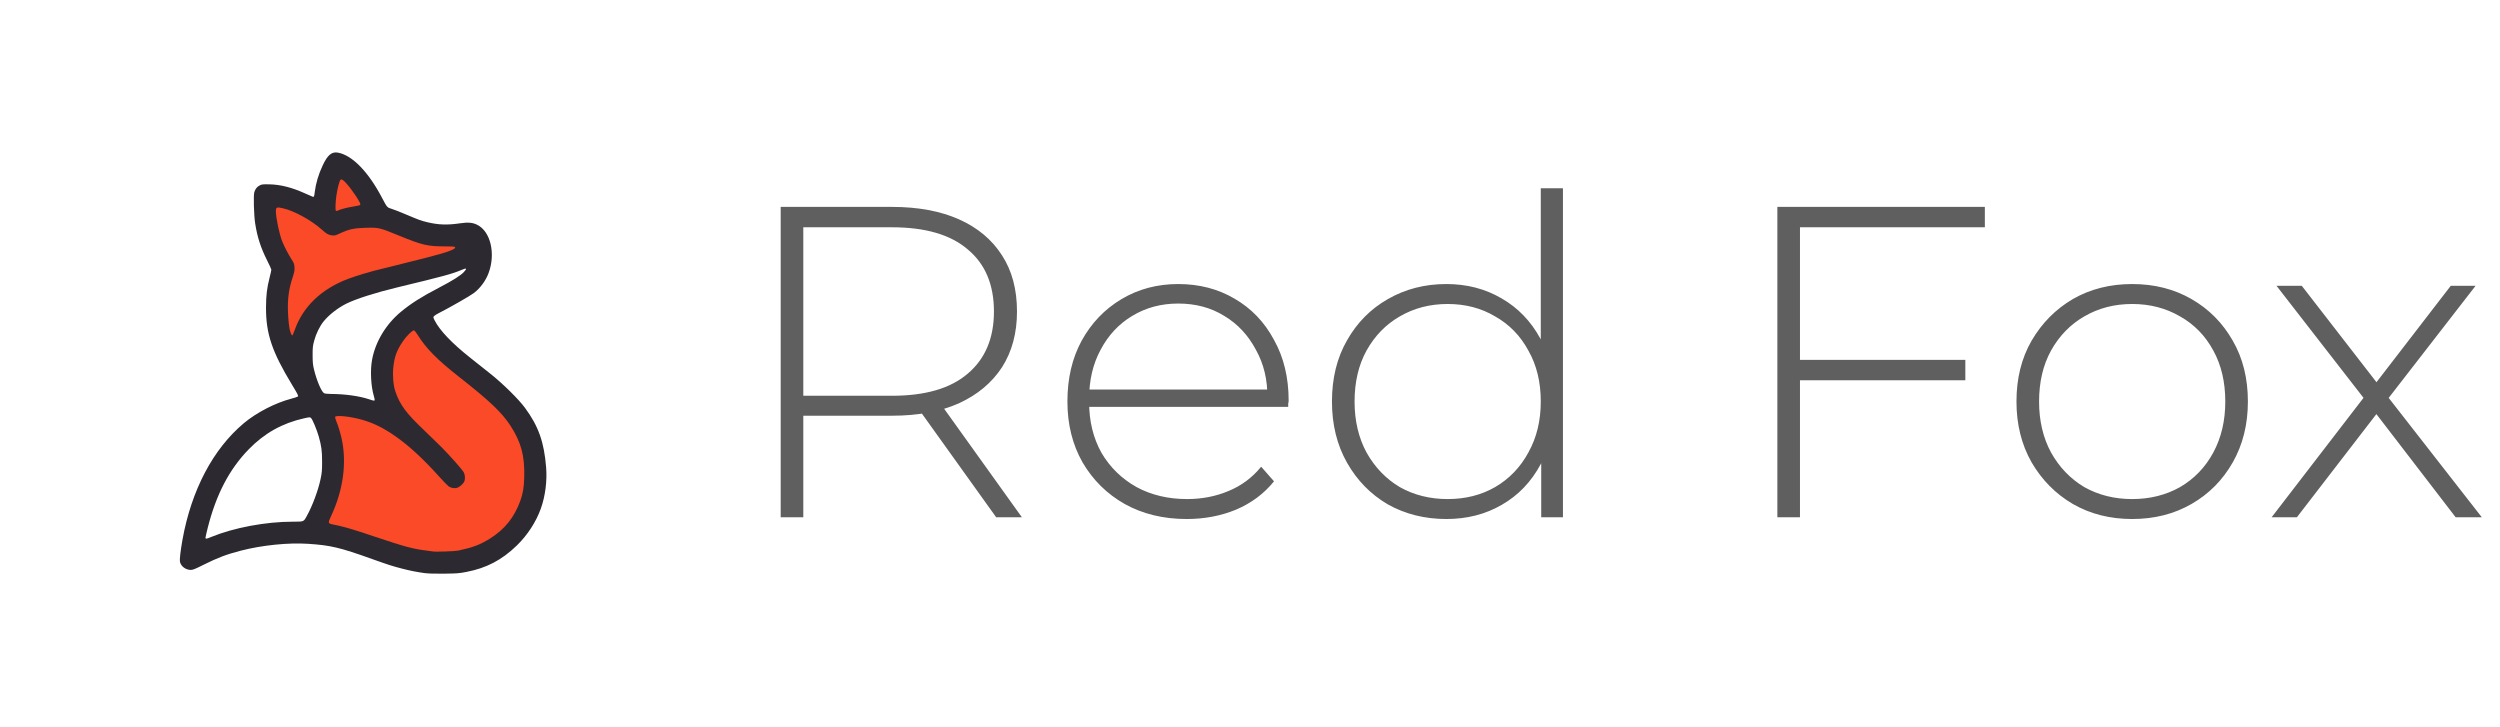 <svg width="203" height="59" viewBox="0 0 203 59" fill="none" xmlns="http://www.w3.org/2000/svg">
<path d="M34.478 46.536C33.842 46.449 33.284 46.338 32.681 46.181C31.828 45.96 31.574 45.877 30.215 45.393C27.61 44.458 26.85 44.278 25.02 44.158C23.416 44.052 21.277 44.269 19.567 44.711C18.378 45.02 17.682 45.283 16.502 45.873C15.842 46.204 15.658 46.278 15.488 46.278C15.077 46.274 14.695 45.988 14.612 45.619C14.575 45.435 14.653 44.752 14.819 43.812C15.547 39.793 17.294 36.469 19.793 34.368C20.821 33.506 22.342 32.717 23.646 32.376C23.913 32.307 24.158 32.224 24.195 32.192C24.245 32.146 24.162 31.985 23.72 31.256C22.084 28.56 21.59 27.099 21.6 24.96C21.604 23.983 21.673 23.397 21.895 22.521C21.973 22.222 22.033 21.941 22.033 21.899C22.033 21.858 21.881 21.526 21.696 21.157C21.175 20.129 20.89 19.244 20.719 18.138C20.613 17.465 20.572 15.842 20.65 15.598C20.738 15.335 20.862 15.174 21.079 15.059C21.254 14.967 21.328 14.957 21.858 14.967C22.78 14.985 23.701 15.22 24.771 15.704C25.08 15.842 25.361 15.967 25.407 15.981C25.494 16.008 25.517 15.948 25.559 15.58C25.647 14.884 25.863 14.151 26.204 13.427C26.605 12.574 26.942 12.298 27.453 12.395C28.615 12.616 29.915 13.957 31.021 16.064C31.441 16.857 31.431 16.847 31.814 16.963C31.998 17.018 32.505 17.216 32.934 17.401C34.036 17.866 34.165 17.917 34.709 18.046C35.617 18.262 36.331 18.285 37.382 18.129C38.009 18.037 38.378 18.069 38.746 18.253C39.839 18.788 40.263 20.604 39.668 22.185C39.438 22.803 38.986 23.411 38.474 23.798C38.179 24.024 36.516 24.974 35.654 25.412C35.474 25.499 35.294 25.614 35.248 25.665C35.165 25.753 35.17 25.767 35.299 26.029C35.714 26.836 36.691 27.864 38.143 29.016C38.65 29.417 39.419 30.026 39.848 30.371C40.839 31.16 42.12 32.422 42.627 33.114C43.725 34.603 44.181 35.893 44.347 37.958C44.434 39.065 44.278 40.272 43.923 41.277C43.545 42.356 42.821 43.471 41.959 44.301C40.742 45.481 39.493 46.131 37.857 46.444C37.294 46.555 37.092 46.569 36.068 46.582C35.299 46.592 34.773 46.573 34.478 46.536ZM37.059 44.573C38.29 44.31 38.839 44.098 39.659 43.586C40.858 42.83 41.623 41.872 42.111 40.526C42.333 39.913 42.416 39.383 42.416 38.511C42.42 37.626 42.388 37.304 42.24 36.76C41.876 35.395 41.171 34.289 39.867 33.026C39.221 32.409 38.636 31.915 37.096 30.708C35.377 29.357 34.566 28.541 33.847 27.435C33.566 27.006 33.57 27.006 33.252 27.343C32.828 27.785 32.339 28.643 32.201 29.187C32.068 29.707 32.021 30.339 32.077 30.851C32.137 31.381 32.206 31.62 32.441 32.151C32.796 32.957 33.326 33.616 34.58 34.801C35.824 35.99 36.345 36.516 37.078 37.336C37.843 38.198 37.903 38.299 37.907 38.765C37.907 39.17 37.843 39.323 37.562 39.567C37.341 39.756 37.179 39.797 36.764 39.77C36.368 39.747 36.262 39.664 35.497 38.811C34.75 37.977 33.621 36.857 33.022 36.359C32.123 35.617 31.044 34.916 30.261 34.575C29.491 34.234 28.209 33.925 27.587 33.925H27.375L27.44 34.054C27.638 34.432 27.938 35.617 28.025 36.322C28.09 36.875 28.08 38.152 28.007 38.719C27.855 39.83 27.513 41.001 27.029 42.028C26.942 42.217 26.873 42.374 26.873 42.383C26.873 42.388 27.011 42.42 27.186 42.452C27.956 42.591 28.601 42.78 30.583 43.443C33.109 44.287 33.653 44.43 34.801 44.573C35.041 44.6 35.271 44.633 35.308 44.642C35.451 44.679 36.815 44.623 37.059 44.573ZM17.142 43.605C18.977 42.849 21.576 42.36 23.789 42.36C24.674 42.36 24.656 42.369 24.9 41.922C25.365 41.088 25.836 39.825 26.029 38.903C26.135 38.405 26.154 38.212 26.154 37.497C26.154 36.608 26.103 36.221 25.877 35.423C25.72 34.884 25.375 34.05 25.255 33.944C25.167 33.865 25.149 33.865 24.692 33.967C22.927 34.358 21.457 35.183 20.184 36.497C18.617 38.11 17.548 40.157 16.866 42.867C16.769 43.259 16.686 43.614 16.686 43.66C16.686 43.775 16.76 43.766 17.142 43.605ZM30.422 32.459C30.422 32.413 30.39 32.27 30.353 32.146C30.118 31.353 30.053 30.067 30.21 29.224C30.473 27.767 31.325 26.343 32.542 25.329C33.377 24.637 34.22 24.102 35.654 23.356C36.732 22.798 37.419 22.365 37.672 22.084C37.949 21.779 37.898 21.738 37.479 21.918C36.732 22.236 35.976 22.443 32.312 23.323C30.473 23.766 28.892 24.273 28.108 24.665C27.43 25.006 26.725 25.554 26.292 26.08C25.969 26.472 25.66 27.099 25.508 27.679C25.398 28.085 25.384 28.223 25.384 28.855C25.389 29.459 25.407 29.638 25.504 30.03C25.73 30.943 26.112 31.828 26.32 31.929C26.384 31.962 26.619 31.989 26.873 31.989C28.007 31.994 29.154 32.151 29.961 32.418C30.39 32.561 30.422 32.561 30.422 32.459ZM23.854 26.481C24.112 25.762 24.596 25.02 25.227 24.356C25.988 23.559 26.937 22.955 28.145 22.498C28.901 22.217 30.044 21.881 30.975 21.664C31.215 21.609 31.57 21.521 31.759 21.471C31.948 21.42 32.519 21.277 33.026 21.152C34.856 20.701 35.819 20.438 36.299 20.267L36.575 20.166L35.654 20.138C34.391 20.097 34.109 20.023 32.21 19.249C30.721 18.64 30.579 18.604 29.698 18.636C28.905 18.663 28.394 18.783 27.739 19.092C27.357 19.272 27.324 19.276 26.979 19.258C26.545 19.23 26.426 19.175 25.988 18.779C25.19 18.064 23.817 17.294 22.941 17.073C22.715 17.018 22.614 17.009 22.577 17.046C22.462 17.161 22.807 18.875 23.075 19.507C23.268 19.973 23.549 20.507 23.803 20.904L24.038 21.272L24.052 21.71C24.066 22.097 24.052 22.199 23.927 22.577C23.724 23.194 23.66 23.462 23.572 24.084C23.471 24.84 23.508 25.9 23.674 26.684C23.701 26.822 23.747 26.771 23.854 26.481ZM28.532 16.64C28.772 16.608 28.988 16.566 29.007 16.548C29.048 16.511 28.684 15.889 28.426 15.557C28.131 15.174 27.785 14.796 27.748 14.819C27.647 14.884 27.384 16.239 27.38 16.714V16.903L27.739 16.801C27.933 16.741 28.292 16.672 28.532 16.64Z" fill="#2D2931"/>
<path d="M35.169 44.78C35.133 44.771 34.902 44.739 34.663 44.711C33.515 44.568 32.971 44.425 30.445 43.582C28.523 42.936 27.933 42.766 27.011 42.581C26.633 42.503 26.624 42.462 26.868 41.941C27.868 39.82 28.172 37.599 27.744 35.63C27.633 35.128 27.463 34.575 27.301 34.183C27.241 34.036 27.2 33.884 27.214 33.851C27.278 33.69 28.472 33.819 29.412 34.086C30.394 34.372 31.219 34.787 32.261 35.534C33.284 36.262 34.45 37.35 35.635 38.673C35.985 39.065 36.345 39.433 36.428 39.493C36.612 39.618 36.852 39.664 37.073 39.622C37.258 39.59 37.585 39.323 37.686 39.124C37.788 38.931 37.774 38.581 37.663 38.364C37.557 38.156 36.497 36.953 35.815 36.276C35.547 36.008 34.93 35.409 34.441 34.939C32.989 33.566 32.473 32.87 32.104 31.791C31.938 31.321 31.869 30.496 31.934 29.855C32.026 28.961 32.206 28.472 32.713 27.716C32.989 27.301 33.469 26.827 33.607 26.827C33.653 26.827 33.768 26.96 33.902 27.177C34.593 28.288 35.492 29.2 37.23 30.565C39.765 32.556 40.742 33.483 41.452 34.57C42.314 35.903 42.614 37.009 42.568 38.742C42.549 39.562 42.462 40.079 42.249 40.664C41.761 42.01 40.996 42.969 39.797 43.725C38.977 44.236 38.456 44.434 37.198 44.711C36.963 44.762 35.322 44.822 35.169 44.78Z" fill="#FA4A27"/>
<path d="M23.642 27.117C23.618 27.043 23.586 26.956 23.568 26.919C23.489 26.721 23.411 26.025 23.383 25.347C23.346 24.255 23.448 23.48 23.766 22.512C23.9 22.097 23.927 21.959 23.913 21.71C23.9 21.438 23.872 21.369 23.665 21.042C23.411 20.645 23.13 20.111 22.936 19.65C22.692 19.069 22.402 17.705 22.402 17.147C22.402 16.824 22.475 16.792 22.987 16.916C23.927 17.138 25.287 17.889 26.126 18.64C26.522 19 26.665 19.078 26.969 19.115C27.172 19.138 27.246 19.12 27.601 18.954C28.306 18.617 28.753 18.52 29.698 18.497C30.744 18.465 30.828 18.488 32.358 19.115C34.266 19.899 34.718 20.005 36.073 20.005C36.483 20.005 36.852 20.019 36.893 20.032C37.147 20.129 36.691 20.36 35.677 20.641C35.068 20.811 34.34 21 33.164 21.291C32.657 21.415 32.086 21.558 31.897 21.609C31.708 21.66 31.353 21.747 31.113 21.802C30.182 22.019 29.039 22.355 28.283 22.637C26.098 23.457 24.591 24.904 23.923 26.817C23.84 27.052 23.752 27.241 23.729 27.241C23.711 27.241 23.669 27.186 23.642 27.117Z" fill="#FA4A27"/>
<path d="M27.274 17.119C27.218 17.064 27.241 16.409 27.311 15.907C27.389 15.363 27.541 14.75 27.633 14.626C27.689 14.552 27.707 14.552 27.822 14.612C28.076 14.75 28.841 15.746 29.177 16.377C29.265 16.538 29.279 16.603 29.237 16.645C29.21 16.672 28.933 16.737 28.629 16.783C28.159 16.857 27.679 16.981 27.375 17.119C27.338 17.133 27.292 17.133 27.274 17.119Z" fill="#FA4A27"/>
<path d="M63.392 42V16.8H72.428C74.54 16.8 76.352 17.136 77.864 17.808C79.376 18.48 80.54 19.452 81.356 20.724C82.172 21.972 82.58 23.496 82.58 25.296C82.58 27.048 82.172 28.56 81.356 29.832C80.54 31.08 79.376 32.052 77.864 32.748C76.352 33.42 74.54 33.756 72.428 33.756H64.4L65.228 32.892V42H63.392ZM80.888 42L74.336 32.856H76.424L82.976 42H80.888ZM65.228 33L64.4 32.136H72.428C75.14 32.136 77.192 31.536 78.584 30.336C80 29.136 80.708 27.456 80.708 25.296C80.708 23.112 80 21.432 78.584 20.256C77.192 19.056 75.14 18.456 72.428 18.456H64.4L65.228 17.556V33ZM96.358 42.144C94.462 42.144 92.782 41.736 91.318 40.92C89.878 40.104 88.738 38.976 87.898 37.536C87.082 36.096 86.674 34.452 86.674 32.604C86.674 30.732 87.058 29.088 87.826 27.672C88.618 26.232 89.698 25.104 91.066 24.288C92.434 23.472 93.97 23.064 95.674 23.064C97.378 23.064 98.902 23.46 100.246 24.252C101.614 25.044 102.682 26.16 103.45 27.6C104.242 29.016 104.638 30.66 104.638 32.532C104.638 32.604 104.626 32.688 104.602 32.784C104.602 32.856 104.602 32.94 104.602 33.036H88.006V31.632H103.63L102.91 32.316C102.934 30.852 102.622 29.544 101.974 28.392C101.35 27.216 100.498 26.304 99.418 25.656C98.338 24.984 97.09 24.648 95.674 24.648C94.282 24.648 93.034 24.984 91.93 25.656C90.85 26.304 89.998 27.216 89.374 28.392C88.75 29.544 88.438 30.864 88.438 32.352V32.676C88.438 34.212 88.774 35.58 89.446 36.78C90.142 37.956 91.09 38.88 92.29 39.552C93.49 40.2 94.858 40.524 96.394 40.524C97.594 40.524 98.71 40.308 99.742 39.876C100.798 39.444 101.686 38.784 102.406 37.896L103.45 39.084C102.634 40.092 101.602 40.86 100.354 41.388C99.13 41.892 97.798 42.144 96.358 42.144ZM117.443 42.144C115.691 42.144 114.107 41.748 112.691 40.956C111.299 40.14 110.195 39.012 109.379 37.572C108.563 36.132 108.155 34.476 108.155 32.604C108.155 30.708 108.563 29.052 109.379 27.636C110.195 26.196 111.299 25.08 112.691 24.288C114.107 23.472 115.691 23.064 117.443 23.064C119.099 23.064 120.587 23.448 121.907 24.216C123.251 24.984 124.307 26.076 125.075 27.492C125.867 28.908 126.263 30.612 126.263 32.604C126.263 34.548 125.879 36.24 125.111 37.68C124.343 39.12 123.287 40.224 121.943 40.992C120.623 41.76 119.123 42.144 117.443 42.144ZM117.551 40.524C118.991 40.524 120.275 40.2 121.403 39.552C122.555 38.88 123.455 37.944 124.103 36.744C124.775 35.544 125.111 34.164 125.111 32.604C125.111 31.02 124.775 29.64 124.103 28.464C123.455 27.264 122.555 26.34 121.403 25.692C120.275 25.02 118.991 24.684 117.551 24.684C116.111 24.684 114.815 25.02 113.663 25.692C112.535 26.34 111.635 27.264 110.963 28.464C110.315 29.64 109.991 31.02 109.991 32.604C109.991 34.164 110.315 35.544 110.963 36.744C111.635 37.944 112.535 38.88 113.663 39.552C114.815 40.2 116.111 40.524 117.551 40.524ZM125.147 42V35.844L125.471 32.568L125.111 29.292V15.288H126.911V42H125.147ZM145.942 29.22H159.586V30.876H145.942V29.22ZM146.158 42H144.322V16.8H161.17V18.456H146.158V42ZM173.133 42.144C171.333 42.144 169.725 41.736 168.309 40.92C166.917 40.104 165.801 38.976 164.961 37.536C164.145 36.096 163.737 34.452 163.737 32.604C163.737 30.732 164.145 29.088 164.961 27.672C165.801 26.232 166.917 25.104 168.309 24.288C169.725 23.472 171.333 23.064 173.133 23.064C174.933 23.064 176.541 23.472 177.957 24.288C179.373 25.104 180.489 26.232 181.305 27.672C182.121 29.088 182.529 30.732 182.529 32.604C182.529 34.452 182.121 36.096 181.305 37.536C180.489 38.976 179.373 40.104 177.957 40.92C176.541 41.736 174.933 42.144 173.133 42.144ZM173.133 40.524C174.573 40.524 175.869 40.2 177.021 39.552C178.173 38.88 179.073 37.944 179.721 36.744C180.369 35.544 180.693 34.164 180.693 32.604C180.693 31.02 180.369 29.64 179.721 28.464C179.073 27.264 178.173 26.34 177.021 25.692C175.869 25.02 174.573 24.684 173.133 24.684C171.693 24.684 170.397 25.02 169.245 25.692C168.117 26.34 167.217 27.264 166.545 28.464C165.897 29.64 165.573 31.02 165.573 32.604C165.573 34.164 165.897 35.544 166.545 36.744C167.217 37.944 168.117 38.88 169.245 39.552C170.397 40.2 171.693 40.524 173.133 40.524ZM184.457 42L192.269 31.848L192.233 32.712L184.853 23.208H186.905L193.349 31.524H192.593L199.001 23.208H201.017L193.565 32.82L193.601 31.848L201.521 42H199.397L192.593 33.144L193.277 33.216L186.509 42H184.457Z" fill="#5F5F5F"/>
</svg>
